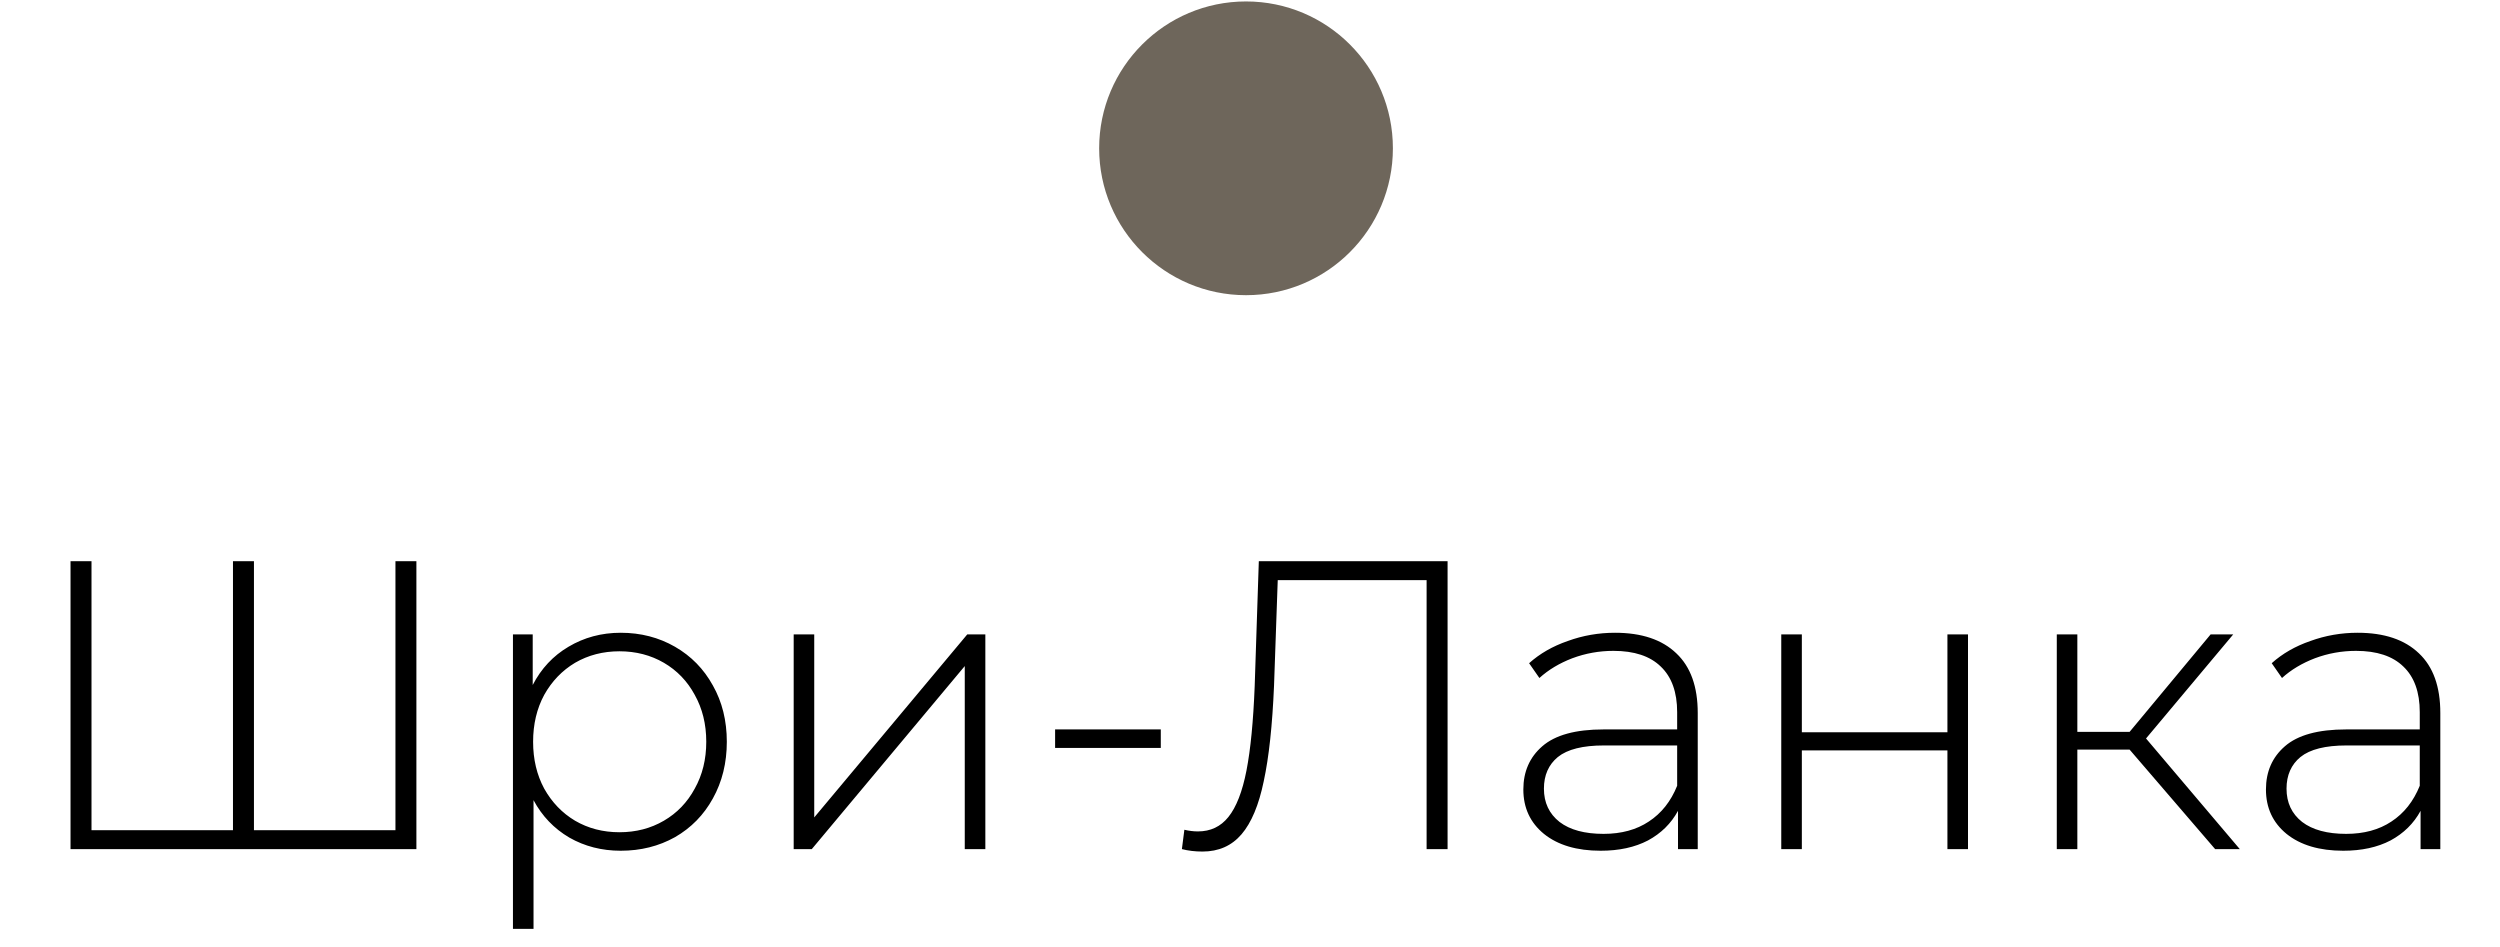 <?xml version="1.0" encoding="UTF-8"?> <svg xmlns="http://www.w3.org/2000/svg" width="95" height="36" viewBox="0 0 95 36" fill="none"><path d="M15.823 21.326V32.266H2.68V21.326H3.477V31.547H8.853V21.326H9.65V31.547H15.027V21.326H15.823ZM23.587 24.045C24.348 24.045 25.035 24.223 25.65 24.577C26.265 24.931 26.744 25.421 27.088 26.046C27.442 26.671 27.619 27.384 27.619 28.187C27.619 28.989 27.442 29.708 27.088 30.343C26.744 30.968 26.265 31.458 25.65 31.812C25.035 32.156 24.348 32.328 23.587 32.328C22.868 32.328 22.217 32.161 21.634 31.828C21.05 31.484 20.597 31.01 20.274 30.406V35.297H19.492V24.108H20.243V26.03C20.566 25.405 21.019 24.921 21.602 24.577C22.196 24.223 22.858 24.045 23.587 24.045ZM23.54 31.625C24.165 31.625 24.728 31.479 25.228 31.187C25.728 30.896 26.119 30.489 26.4 29.968C26.692 29.447 26.838 28.854 26.838 28.187C26.838 27.52 26.692 26.926 26.4 26.405C26.119 25.884 25.728 25.478 25.228 25.186C24.728 24.895 24.165 24.749 23.54 24.749C22.915 24.749 22.352 24.895 21.852 25.186C21.363 25.478 20.972 25.884 20.68 26.405C20.399 26.926 20.258 27.52 20.258 28.187C20.258 28.854 20.399 29.447 20.68 29.968C20.972 30.489 21.363 30.896 21.852 31.187C22.352 31.479 22.915 31.625 23.54 31.625ZM30.16 24.108H30.941V31.062L36.755 24.108H37.443V32.266H36.661V25.311L30.848 32.266H30.16V24.108ZM40.094 27.718H44.11V28.421H40.094V27.718ZM55.008 21.326V32.266H54.211V22.045H48.554L48.413 26.061C48.35 27.562 48.22 28.77 48.022 29.687C47.835 30.593 47.553 31.265 47.178 31.703C46.803 32.141 46.308 32.359 45.694 32.359C45.412 32.359 45.152 32.328 44.912 32.266L45.006 31.531C45.183 31.573 45.355 31.594 45.522 31.594C46.001 31.594 46.386 31.411 46.678 31.047C46.98 30.672 47.21 30.083 47.366 29.281C47.522 28.479 47.626 27.411 47.678 26.077L47.835 21.326H55.008ZM61.372 24.045C62.383 24.045 63.159 24.306 63.701 24.827C64.243 25.337 64.514 26.093 64.514 27.093V32.266H63.764V30.812C63.503 31.291 63.123 31.667 62.623 31.937C62.123 32.198 61.523 32.328 60.825 32.328C59.919 32.328 59.2 32.115 58.669 31.687C58.148 31.26 57.887 30.698 57.887 30C57.887 29.322 58.127 28.775 58.606 28.359C59.096 27.931 59.872 27.718 60.935 27.718H63.732V27.061C63.732 26.301 63.524 25.723 63.107 25.327C62.701 24.931 62.102 24.733 61.31 24.733C60.768 24.733 60.247 24.827 59.747 25.014C59.257 25.202 58.841 25.452 58.497 25.764L58.106 25.202C58.513 24.837 59.002 24.556 59.575 24.358C60.148 24.149 60.747 24.045 61.372 24.045ZM60.935 31.687C61.612 31.687 62.185 31.531 62.654 31.219C63.133 30.906 63.493 30.453 63.732 29.859V28.327H60.95C60.148 28.327 59.565 28.473 59.2 28.765C58.846 29.057 58.669 29.458 58.669 29.968C58.669 30.5 58.867 30.922 59.263 31.234C59.658 31.536 60.216 31.687 60.935 31.687ZM67.688 24.108H68.47V27.827H74.002V24.108H74.784V32.266H74.002V28.515H68.47V32.266H67.688V24.108ZM80.924 28.484H78.939V32.266H78.158V24.108H78.939V27.812H80.924L84.003 24.108H84.862L81.549 28.062L85.112 32.266H84.175L80.924 28.484ZM89.591 24.045C90.602 24.045 91.378 24.306 91.92 24.827C92.462 25.337 92.732 26.093 92.732 27.093V32.266H91.982V30.812C91.722 31.291 91.341 31.667 90.841 31.937C90.341 32.198 89.742 32.328 89.044 32.328C88.138 32.328 87.419 32.115 86.888 31.687C86.367 31.26 86.106 30.698 86.106 30C86.106 29.322 86.346 28.775 86.825 28.359C87.315 27.931 88.091 27.718 89.154 27.718H91.951V27.061C91.951 26.301 91.743 25.723 91.326 25.327C90.919 24.931 90.32 24.733 89.529 24.733C88.987 24.733 88.466 24.827 87.966 25.014C87.476 25.202 87.059 25.452 86.716 25.764L86.325 25.202C86.731 24.837 87.221 24.556 87.794 24.358C88.367 24.149 88.966 24.045 89.591 24.045ZM89.154 31.687C89.831 31.687 90.404 31.531 90.873 31.219C91.352 30.906 91.711 30.453 91.951 29.859V28.327H89.169C88.367 28.327 87.784 28.473 87.419 28.765C87.065 29.057 86.888 29.458 86.888 29.968C86.888 30.5 87.085 30.922 87.481 31.234C87.877 31.536 88.435 31.687 89.154 31.687Z" fill="black"></path><circle cx="47.349" cy="5.636" r="5.581" fill="#6E665B"></circle></svg> 